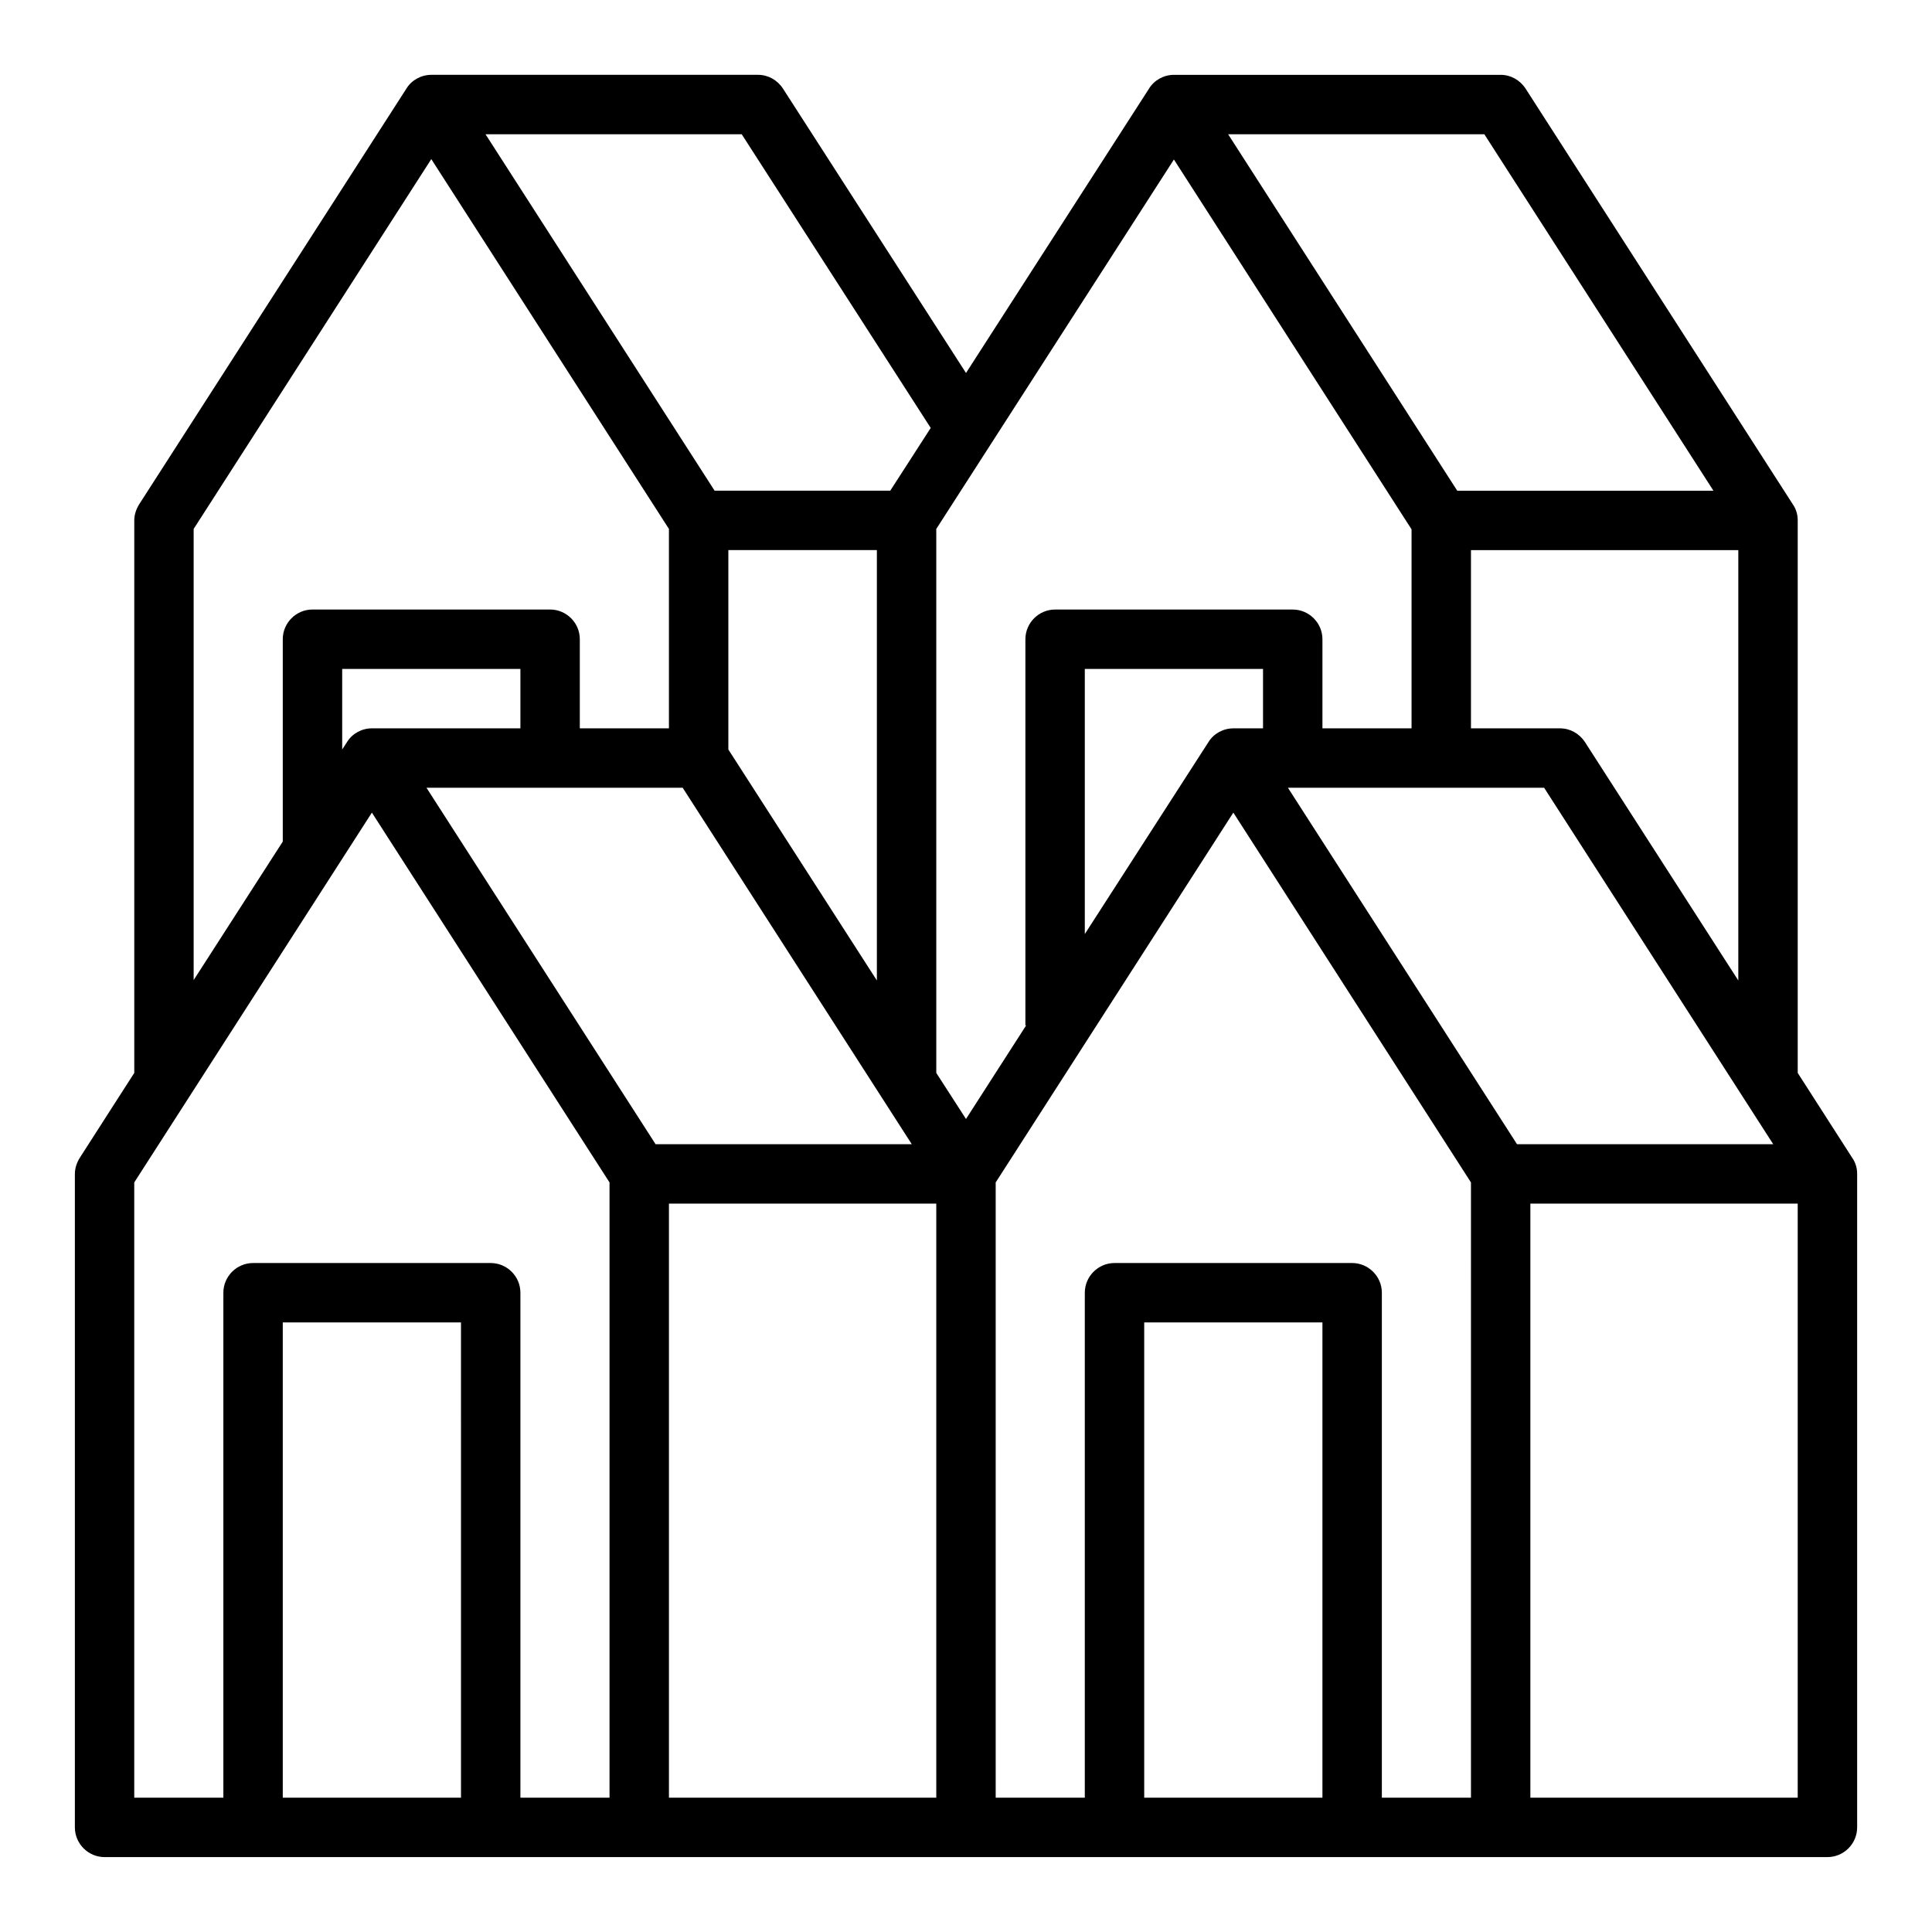 <?xml version="1.0" encoding="UTF-8"?>
<!-- Uploaded to: SVG Repo, www.svgrepo.com, Generator: SVG Repo Mixer Tools -->
<svg fill="#000000" width="800px" height="800px" version="1.1" viewBox="144 144 512 512" xmlns="http://www.w3.org/2000/svg">
 <path d="m634.88 450.87-14.465-22.535v-146.42c0-1.477-0.395-2.953-1.277-4.231l-70.848-110.21c-1.477-2.262-3.938-3.641-6.594-3.641h-86.594c-2.656 0-5.215 1.379-6.594 3.641l-48.508 75.371-48.512-75.375c-1.477-2.262-3.938-3.641-6.594-3.641h-86.594c-2.656 0-5.215 1.379-6.594 3.641l-70.848 110.21c-0.789 1.277-1.277 2.754-1.277 4.231v146.42l-14.465 22.535c-0.789 1.277-1.277 2.754-1.277 4.231v173.18c0 4.328 3.543 7.871 7.871 7.871h456.58c4.328 0 7.871-3.543 7.871-7.871v-173.18c0-1.477-0.395-2.949-1.281-4.231zm-70.848-110.21c-1.477-2.262-3.938-3.641-6.594-3.641h-23.617v-47.23h70.848v114.05zm34.047-66.617h-67.895l-60.715-94.465h67.895zm-142.98-87.773 62.977 98.008v52.742h-23.617v-23.617c0-4.328-3.543-7.871-7.871-7.871h-62.977c-4.328 0-7.871 3.543-7.871 7.871v102.34h0.195l-15.938 24.797-7.871-12.203-0.004-144.16zm23.617 150.75h-7.871c-2.656 0-5.215 1.379-6.594 3.641l-32.766 50.871v-70.258h47.23zm-157.44 125.95h70.848v157.44h-70.848zm15.746-173.19h39.359v114.05l-39.359-61.203zm53.629-32.371-10.727 16.629h-46.543l-60.715-94.465h67.895zm-195.33 26.762 62.977-98.008 62.977 98.008v52.844h-23.617v-23.617c0-4.328-3.543-7.871-7.871-7.871h-62.977c-4.328 0-7.871 3.543-7.871 7.871v53.629l-23.617 36.703zm47.234 52.844c-2.656 0-5.215 1.379-6.594 3.641l-1.277 1.969v-21.355h47.23v15.742zm23.617 283.39h-47.234v-125.95h47.23zm39.359 0h-23.617v-133.82c0-4.328-3.543-7.871-7.871-7.871h-62.977c-4.328 0-7.871 3.543-7.871 7.871v133.82h-23.617v-163.05l62.977-98.008 62.977 98.008zm-48.512-267.65h67.895l60.715 94.465h-67.895zm237.44 267.65h-47.23v-125.95h47.23zm39.363 0h-23.617v-133.82c0-4.328-3.543-7.871-7.871-7.871h-62.977c-4.328 0-7.871 3.543-7.871 7.871v133.82h-23.617v-163.05l62.977-98.008 62.977 98.008zm-48.512-267.65h67.895l60.715 94.465h-67.895zm64.254 267.65v-157.44h70.848v157.44z"/>
</svg>